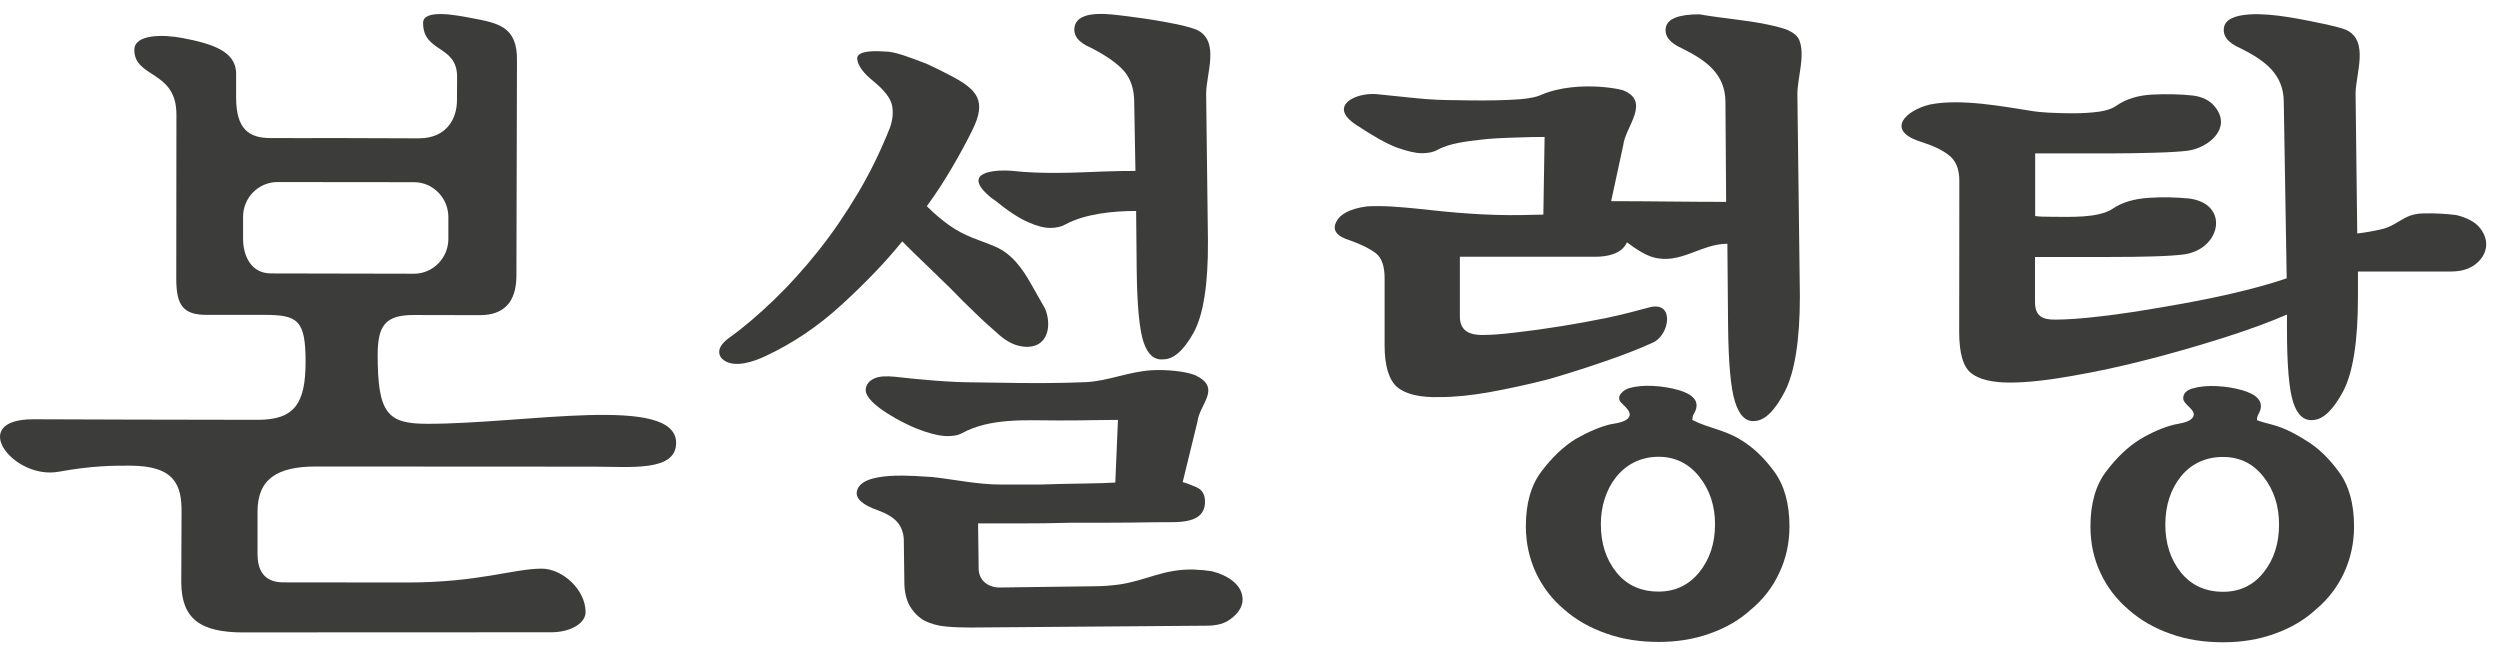 <svg width="146" height="38" viewBox="0 0 146 38" fill="none" xmlns="http://www.w3.org/2000/svg">
<g clip-path="url(#clip0_4222_54965)">
<path d="M60.616 20.11C60.324 20.259 59.959 20.3 59.529 20.201C59.091 20.11 58.637 19.837 58.166 19.391C57.826 19.094 57.412 18.73 56.95 18.276C56.479 17.83 56.001 17.351 55.506 16.839C54.987 16.335 54.484 15.847 53.989 15.368C53.486 14.889 53.056 14.468 52.691 14.096C51.751 15.261 50.574 16.492 49.179 17.772C47.776 19.061 46.276 20.069 44.669 20.812C44.053 21.101 42.942 21.498 42.293 21.052C42.066 20.895 41.977 20.696 42.009 20.457C42.05 20.217 42.252 19.961 42.626 19.697C43.445 19.11 44.288 18.383 45.181 17.532C46.073 16.673 46.941 15.715 47.784 14.658C48.628 13.6 49.406 12.452 50.128 11.238C50.85 10.015 51.467 8.743 51.986 7.421C52.132 6.992 52.172 6.579 52.099 6.174C52.026 5.761 51.661 5.282 51.029 4.761C50.428 4.282 50.112 3.852 50.063 3.464C50.015 3.084 50.558 2.927 51.694 3.01C51.969 3.01 52.318 3.084 52.748 3.225C53.186 3.373 53.632 3.539 54.103 3.72C54.573 3.935 55.011 4.15 55.417 4.365C57.12 5.232 57.639 5.893 56.771 7.628C56.471 8.239 56.09 8.949 55.62 9.751C55.149 10.56 54.654 11.32 54.127 12.039C54.525 12.444 54.954 12.807 55.409 13.138C56.374 13.832 57.201 14.005 58.118 14.402C59.091 14.815 59.716 15.69 60.227 16.607C60.665 17.367 60.924 17.83 61.03 18.02C61.313 18.681 61.338 19.705 60.616 20.11ZM72.555 35.194C72.483 35.541 72.263 35.847 71.898 36.128C71.55 36.409 71.055 36.549 70.439 36.541L56.674 36.648C56.179 36.648 55.701 36.632 55.246 36.59C54.784 36.549 54.37 36.433 53.997 36.252C53.657 36.062 53.373 35.781 53.146 35.417C52.927 35.037 52.805 34.542 52.813 33.906L52.781 31.477C52.756 31.08 52.627 30.75 52.391 30.477C52.156 30.213 51.783 29.99 51.264 29.8C50.372 29.486 49.966 29.122 50.039 28.709C50.266 27.445 53.551 27.817 54.452 27.859C55.79 28.007 57.08 28.296 58.426 28.296H60.762C61.605 28.272 62.433 28.247 63.26 28.239C64.096 28.23 64.712 28.206 65.134 28.181L65.288 24.521C64.915 24.521 64.404 24.529 63.763 24.538C63.114 24.554 62.449 24.554 61.76 24.554C59.935 24.554 57.834 24.389 56.163 25.306C55.911 25.438 55.579 25.488 55.157 25.463C54.735 25.43 54.192 25.289 53.519 25.025C52.846 24.761 50.583 23.637 50.558 22.795C50.55 22.506 50.737 22.225 51.102 22.084C51.353 21.977 51.742 21.952 52.261 22.002C52.959 22.084 53.721 22.159 54.565 22.225C55.401 22.291 56.228 22.332 57.047 22.332C57.12 22.332 57.542 22.34 58.312 22.349C59.075 22.365 59.918 22.373 60.835 22.373C61.752 22.373 62.619 22.349 63.439 22.316C64.761 22.241 65.912 21.704 67.259 21.622C67.721 21.597 68.192 21.613 68.646 21.663C69.108 21.712 69.49 21.795 69.781 21.902C71.388 22.654 70.049 23.579 69.927 24.645L69.068 28.156C69.27 28.206 69.53 28.305 69.871 28.453C70.203 28.594 70.374 28.883 70.374 29.304C70.374 29.701 70.219 30.006 69.927 30.196C69.627 30.395 69.141 30.494 68.476 30.494C67.908 30.494 67.081 30.502 65.994 30.519C64.899 30.527 63.779 30.535 62.619 30.527C61.451 30.56 60.348 30.568 59.31 30.568H57.12L57.153 33.187C57.153 33.906 57.712 34.31 58.377 34.31L63.974 34.236C64.42 34.236 64.882 34.195 65.345 34.137C66.934 33.914 67.924 33.22 69.709 33.261C70.114 33.278 70.471 33.311 70.771 33.36C71.606 33.567 72.693 34.137 72.555 35.194ZM66.237 5.959L66.31 9.982C65.742 9.982 65.126 9.99 64.453 10.015C62.709 10.089 60.811 10.172 59.075 9.974C58.394 9.916 56.358 9.949 57.469 11.163C57.672 11.37 57.866 11.552 58.069 11.675C58.856 12.312 59.513 12.749 60.04 12.973C60.551 13.204 60.989 13.311 61.33 13.311C61.678 13.311 61.971 13.245 62.206 13.113C63.374 12.477 65.037 12.32 66.35 12.32L66.383 15.74C66.407 17.871 66.545 19.284 66.788 19.994C67.032 20.713 67.421 21.043 67.94 20.985C68.532 20.985 69.124 20.473 69.7 19.441C70.276 18.4 70.56 16.616 70.544 14.071L70.439 5.48C70.439 4.29 71.266 2.39 69.887 1.738C69.611 1.63 69.23 1.523 68.727 1.416C68.232 1.316 67.713 1.217 67.17 1.135C66.626 1.052 66.123 0.986 65.669 0.928C64.891 0.837 62.952 0.523 62.757 1.564C62.66 2.068 62.976 2.481 63.722 2.795C64.607 3.249 65.255 3.704 65.645 4.15C66.042 4.621 66.237 5.216 66.237 5.959Z" fill="#3C3C3B"/>
<path d="M100.766 5.966C100.766 4.297 99.59 3.504 98.251 2.835C97.513 2.513 97.189 2.1 97.286 1.596C97.392 1.092 98.041 0.836 99.249 0.836C100.579 1.075 101.926 1.158 103.256 1.439C103.751 1.546 104.132 1.645 104.4 1.753C104.748 1.91 104.976 2.108 105.073 2.331C105.446 3.215 104.967 4.553 104.967 5.495L105.113 17.308C105.113 19.869 104.813 21.728 104.237 22.859C103.653 23.983 103.069 24.561 102.477 24.586C101.958 24.644 101.577 24.264 101.326 23.471C101.074 22.678 100.944 21.207 100.92 19.051L100.879 14.235C99.314 14.235 98.106 15.491 96.499 15.012C96.102 14.888 95.607 14.607 95.015 14.152C94.707 14.855 93.815 14.995 93.158 14.995H85.257V18.489C85.257 19.324 85.825 19.563 86.555 19.563C87.026 19.563 87.666 19.522 88.478 19.423C90.278 19.216 92.103 18.919 93.88 18.555C94.796 18.357 95.632 18.142 96.378 17.936C97.822 17.605 97.497 19.588 96.524 20.009C95.713 20.381 94.764 20.745 93.685 21.116C92.606 21.488 91.511 21.835 90.4 22.157C89.256 22.446 88.137 22.694 87.042 22.892C85.947 23.091 84.957 23.19 84.09 23.19C82.905 23.223 82.07 23.016 81.583 22.595C81.105 22.174 80.861 21.356 80.861 20.166V16.226C80.861 15.549 80.691 15.061 80.358 14.797C80.026 14.533 79.523 14.285 78.858 14.045C78.063 13.806 77.795 13.45 78.031 12.971C78.258 12.492 78.858 12.186 79.823 12.054C80.772 11.996 81.737 12.087 82.678 12.178C84.828 12.418 86.774 12.599 88.948 12.558C89.443 12.55 89.832 12.533 90.132 12.533L90.205 7.998C89.759 7.998 89.126 8.006 88.332 8.039C87.52 8.064 86.912 8.105 86.499 8.155C85.679 8.254 84.674 8.353 83.952 8.75C83.725 8.882 83.416 8.948 83.043 8.948C82.67 8.948 82.183 8.832 81.575 8.618C80.967 8.386 80.172 7.94 79.182 7.279C77.552 6.205 79.125 5.404 80.366 5.495C81.129 5.569 81.908 5.66 82.703 5.735C83.497 5.817 84.276 5.85 85.038 5.85C86.15 5.875 87.188 5.875 88.121 5.834C89.062 5.801 89.694 5.693 90.011 5.536C91.097 5.074 92.444 4.983 93.612 5.082C94.058 5.123 94.439 5.181 94.764 5.264C96.451 5.916 94.91 7.403 94.796 8.486L94.091 11.748C96.329 11.748 98.568 11.79 100.806 11.79L100.766 5.966ZM103.905 33.466C104.302 32.632 104.505 31.723 104.505 30.74C104.505 29.419 104.205 28.345 103.613 27.535C103.021 26.726 102.372 26.114 101.658 25.685C100.717 25.098 99.752 24.999 98.835 24.528C98.835 24.396 98.86 24.288 98.9 24.206C99.395 23.421 98.795 23 98.016 22.777C97.546 22.645 97.051 22.562 96.532 22.537C96.013 22.512 95.55 22.554 95.161 22.661C94.796 22.76 94.318 23.173 94.699 23.537C94.942 23.785 95.469 24.198 94.966 24.52C94.683 24.702 94.196 24.743 94.026 24.784C93.425 24.933 92.744 25.222 92.006 25.643C91.292 26.089 90.627 26.726 90.019 27.535C89.41 28.336 89.11 29.41 89.11 30.732C89.11 31.707 89.313 32.624 89.702 33.458C90.1 34.292 90.643 35.003 91.333 35.581C92.022 36.193 92.85 36.663 93.799 36.994C94.748 37.333 95.769 37.489 96.865 37.489C97.927 37.489 98.933 37.333 99.866 36.994C100.806 36.663 101.609 36.193 102.275 35.581C102.964 35.011 103.516 34.301 103.905 33.466ZM96.865 26.676C97.822 26.676 98.616 27.064 99.233 27.832C99.849 28.601 100.158 29.534 100.158 30.616C100.158 31.732 99.849 32.665 99.233 33.425C98.616 34.177 97.822 34.548 96.865 34.548C95.818 34.548 94.999 34.169 94.399 33.425C93.79 32.665 93.49 31.732 93.49 30.616C93.482 28.584 94.699 26.676 96.865 26.676Z" fill="#3C3C3B"/>
<path d="M133.372 5.961C133.372 4.292 132.196 3.499 130.85 2.822C130.104 2.5 129.787 2.087 129.885 1.583C129.974 1.145 130.477 0.897 131.401 0.839C132.756 0.757 134.532 1.153 135.863 1.426C136.349 1.533 136.739 1.641 137.006 1.74C138.385 2.376 137.566 4.309 137.566 5.482L137.663 13.635C138.109 13.586 138.572 13.503 139.042 13.396C140.072 13.173 140.332 12.487 141.524 12.462C142.246 12.446 142.879 12.487 143.455 12.561C144.095 12.718 144.566 12.974 144.842 13.33C145.401 14.04 145.28 14.866 144.582 15.42C144.225 15.709 143.738 15.857 143.122 15.857H137.704V17.369C137.704 19.938 137.412 21.772 136.836 22.863C136.252 23.945 135.668 24.507 135.076 24.531C134.557 24.581 134.167 24.242 133.924 23.499C133.681 22.764 133.559 21.326 133.559 19.203V18.369C132.594 18.79 131.385 19.236 129.941 19.699C128.49 20.161 127.005 20.591 125.464 20.988C123.907 21.392 122.406 21.714 120.962 21.962C119.519 22.218 118.318 22.342 117.385 22.342C116.347 22.342 115.585 22.16 115.122 21.797C114.652 21.434 114.417 20.64 114.417 19.393L114.425 10.562C114.425 9.901 114.238 9.406 113.849 9.092C113.468 8.77 112.876 8.497 112.089 8.249C110.118 7.588 111.302 6.432 112.722 6.101C114.522 5.746 116.964 6.217 118.764 6.498C118.918 6.523 119.21 6.556 119.665 6.581C120.63 6.622 121.611 6.655 122.577 6.523C123.031 6.457 123.371 6.341 123.59 6.176C124.166 5.779 124.864 5.564 125.707 5.523C126.543 5.482 127.338 5.498 128.084 5.581C128.619 5.655 129.033 5.862 129.301 6.176C130.42 7.448 128.984 8.646 127.751 8.803C127.354 8.852 126.721 8.894 125.862 8.918C124.994 8.943 124.077 8.96 123.112 8.96H120.484H118.854V12.619C119.097 12.652 119.438 12.661 119.876 12.661C120.841 12.661 122.544 12.751 123.38 12.19C123.923 11.818 124.629 11.611 125.472 11.554C126.332 11.496 127.119 11.521 127.865 11.595C130.25 11.925 129.69 14.577 127.532 14.858C127.159 14.908 126.583 14.949 125.78 14.974C124.994 14.998 124.142 15.007 123.225 15.007H120.662H118.845V17.634C118.845 18.451 119.259 18.666 119.997 18.666C120.662 18.666 121.571 18.608 122.723 18.468C123.874 18.336 125.099 18.146 126.421 17.914C127.703 17.7 128.984 17.452 130.258 17.163C131.539 16.865 132.626 16.568 133.543 16.254L133.372 5.961ZM137.477 30.752C137.477 29.43 137.185 28.356 136.584 27.547C135.992 26.737 135.343 26.117 134.622 25.696C133.908 25.242 133.259 24.944 132.675 24.796C132.091 24.647 131.815 24.548 131.807 24.54C131.807 24.407 131.831 24.3 131.88 24.218C132.342 23.424 131.718 23.011 130.947 22.788C130.485 22.656 129.982 22.574 129.463 22.549C128.944 22.524 128.481 22.565 128.092 22.673C127.687 22.78 127.5 22.97 127.5 23.267C127.5 23.672 128.481 24.019 127.97 24.474C127.719 24.697 127.176 24.746 126.981 24.796C126.364 24.944 125.691 25.234 124.977 25.655C124.256 26.101 123.599 26.737 122.99 27.547C122.382 28.348 122.082 29.422 122.082 30.744C122.082 31.718 122.276 32.635 122.674 33.47C123.063 34.304 123.615 35.014 124.304 35.601C124.994 36.212 125.813 36.683 126.754 37.014C127.687 37.352 128.725 37.509 129.828 37.509C130.899 37.509 131.896 37.352 132.829 37.014C133.77 36.683 134.573 36.212 135.238 35.601C136.69 34.395 137.477 32.635 137.477 30.752ZM127.37 27.819C127.995 27.051 128.863 26.679 129.836 26.688C130.809 26.688 131.588 27.076 132.188 27.844C132.797 28.62 133.097 29.546 133.097 30.628C133.097 31.743 132.797 32.677 132.188 33.437C131.588 34.188 130.801 34.56 129.828 34.56C128.79 34.56 127.97 34.18 127.362 33.428C126.754 32.668 126.454 31.735 126.454 30.62C126.462 29.513 126.762 28.571 127.37 27.819Z" fill="#3C3C3B"/>
<path d="M24.951 24.75C22.631 24.75 22.056 24.146 22.056 20.727C22.056 19.008 22.51 18.397 24.156 18.397C25.811 18.397 27.344 18.405 28.025 18.405C29.412 18.405 30.159 17.662 30.159 16.092C30.159 15.134 30.191 3.56 30.191 3.56C30.232 1.536 29.088 1.346 27.506 1.049C26.76 0.909 24.708 0.487 24.708 1.338C24.708 3.09 26.695 2.61 26.695 4.486C26.695 4.89 26.687 5.105 26.687 5.857C26.687 6.906 26.103 8.079 24.456 8.079C23.767 8.079 21.253 8.063 19.776 8.063C18.292 8.063 16.889 8.071 15.802 8.063C14.545 8.063 13.79 7.55 13.79 5.7V4.304C13.79 2.966 12.33 2.544 10.668 2.222C9.548 2.007 7.845 1.983 7.845 2.916C7.845 4.568 10.311 4.097 10.303 6.691L10.294 16.274C10.294 17.827 10.692 18.389 12.071 18.389C12.63 18.389 14.464 18.389 15.437 18.389C17.392 18.389 17.846 18.694 17.846 21.123C17.846 23.552 17.213 24.518 15.056 24.518C12.209 24.518 2.589 24.493 1.94 24.485C-1.945 24.485 0.772 28.029 3.424 27.55C5.379 27.195 6.539 27.195 7.594 27.195C10.23 27.195 10.603 28.36 10.603 29.871C10.603 31.028 10.586 32.919 10.586 33.977C10.586 36.15 11.706 36.934 14.22 36.934C14.22 36.934 30.491 36.918 32.162 36.926C33.371 36.926 34.198 36.373 34.198 35.753C34.198 34.415 32.827 33.209 31.635 33.209C29.98 33.209 27.977 34.018 23.751 34.018L16.548 34.01C15.348 34.01 15.04 33.217 15.04 32.349V29.871C15.04 27.963 16.207 27.244 18.446 27.244L34.693 27.253C36.818 27.253 39.486 27.558 39.486 25.865C39.478 23.015 30.686 24.758 24.951 24.75ZM15.826 15.968C14.675 15.968 14.196 14.96 14.196 13.936V12.664C14.196 11.54 15.096 10.632 16.207 10.632L24.181 10.64C25.284 10.64 26.184 11.557 26.184 12.68V13.953C26.184 15.068 25.284 15.985 24.181 15.985L15.826 15.968Z" fill="#3C3C3B"/>
</g>
<defs>
<clipPath id="clip0_4222_54965">
<rect width="146" height="38" fill="white"/>
</clipPath>
</defs>
</svg>
